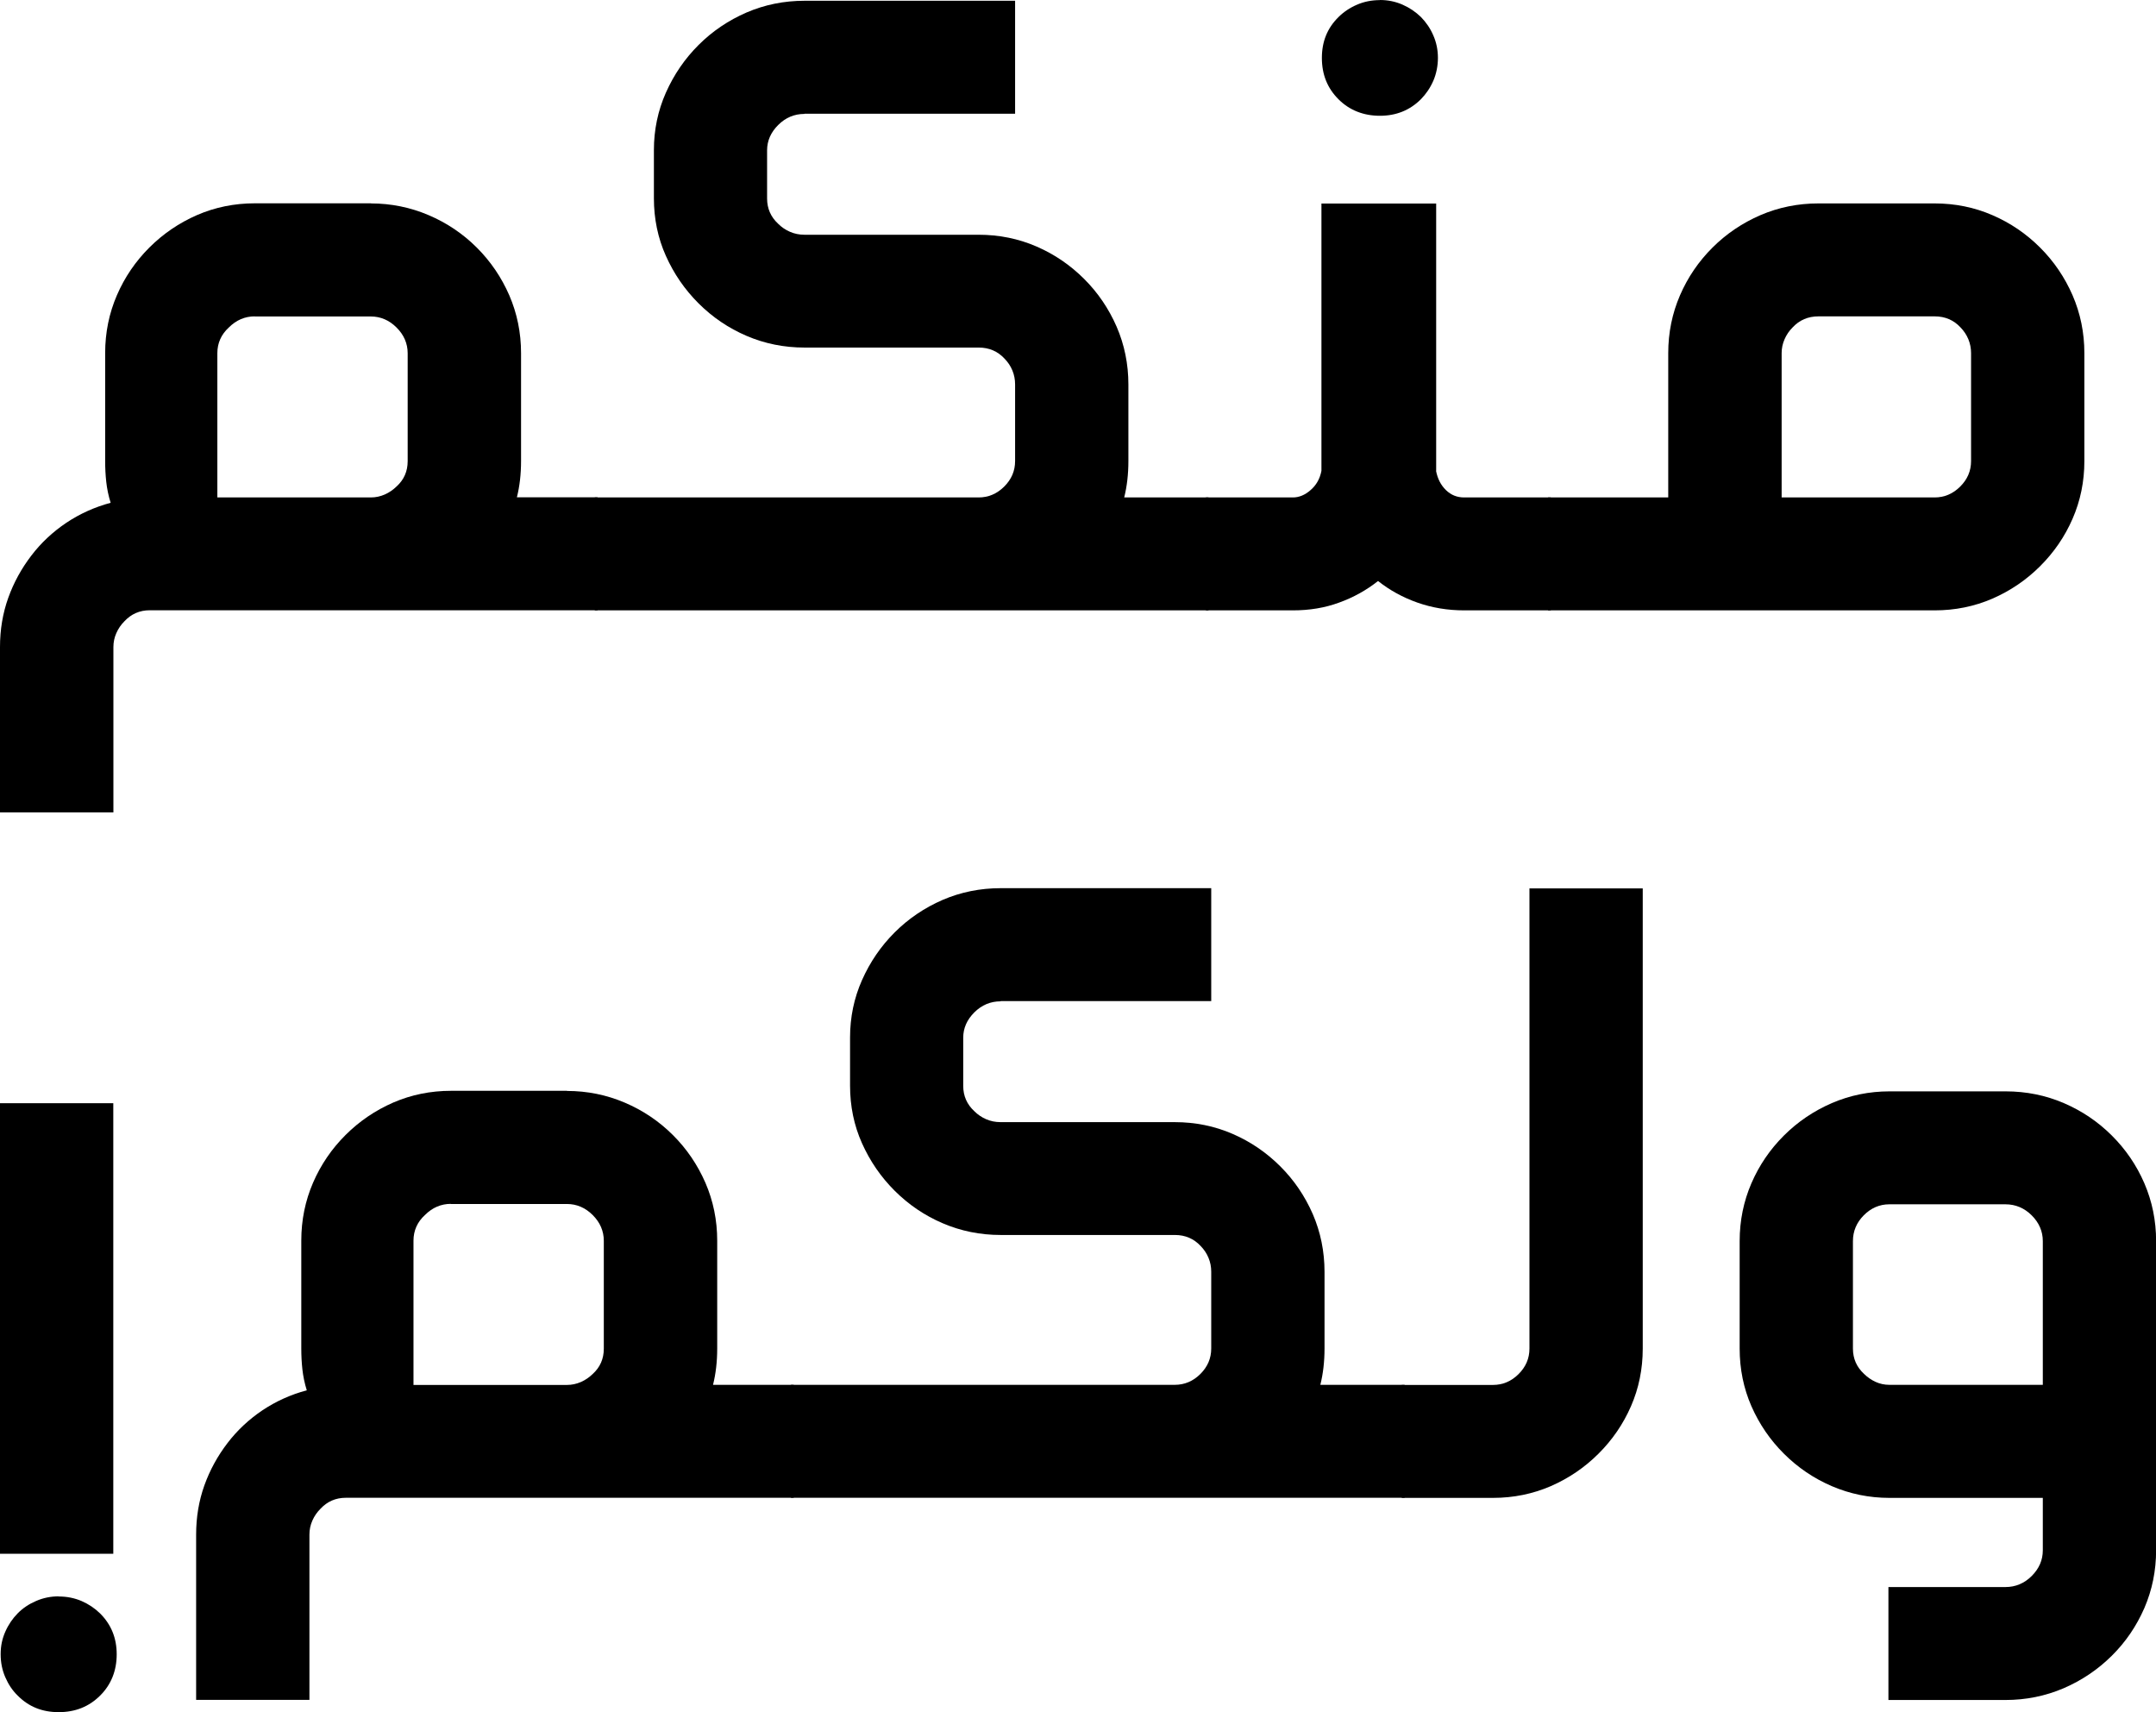 <svg width="102" height="81" viewBox="0 0 102 81" fill="none" xmlns="http://www.w3.org/2000/svg">
<g clip-path="url(#clip0_326_2007)">
<path d="M17.545 9.623C18.502 9.623 19.416 9.81 20.279 10.178C21.142 10.545 21.901 11.058 22.556 11.711C23.211 12.364 23.721 13.116 24.095 13.971C24.464 14.826 24.651 15.738 24.651 16.707V21.811C24.651 22.433 24.584 23.008 24.454 23.526H28.27V28.869H7.086C6.607 28.869 6.207 29.045 5.885 29.392C5.724 29.553 5.599 29.734 5.505 29.947C5.412 30.154 5.365 30.377 5.365 30.61V38.43H0V30.61C0 29.786 0.13 29.009 0.39 28.283C0.65 27.558 1.014 26.895 1.482 26.283C1.944 25.677 2.5 25.159 3.14 24.729C3.779 24.304 4.476 23.988 5.235 23.785C5.131 23.454 5.063 23.122 5.027 22.796C4.991 22.469 4.975 22.143 4.975 21.806V16.702C4.975 15.733 5.162 14.82 5.531 13.966C5.9 13.111 6.415 12.359 7.07 11.706C7.725 11.053 8.474 10.545 9.326 10.172C10.179 9.804 11.088 9.618 12.06 9.618H17.555L17.545 9.623ZM12.05 14.966C11.588 14.966 11.177 15.142 10.829 15.489C10.465 15.821 10.283 16.23 10.283 16.707V23.532H17.54C17.774 23.532 17.992 23.485 18.205 23.392C18.418 23.298 18.6 23.169 18.761 23.013C19.11 22.697 19.287 22.298 19.287 21.816V16.712C19.287 16.251 19.11 15.841 18.761 15.494C18.413 15.147 18.008 14.971 17.54 14.971H12.045L12.05 14.966Z" fill="black"/>
<path d="M38.058 5.389C37.58 5.389 37.164 5.565 36.816 5.913C36.468 6.26 36.291 6.659 36.291 7.11V9.39C36.291 9.867 36.468 10.265 36.816 10.587C36.977 10.748 37.159 10.872 37.372 10.965C37.585 11.058 37.814 11.105 38.058 11.105H46.298C47.27 11.105 48.185 11.292 49.032 11.659C49.885 12.027 50.634 12.54 51.289 13.193C51.944 13.846 52.453 14.598 52.827 15.453C53.197 16.308 53.384 17.22 53.384 18.189V21.816C53.384 22.438 53.316 23.013 53.186 23.532H57.173V28.874H28.14V23.532H46.298C46.761 23.532 47.166 23.36 47.509 23.018C47.852 22.677 48.024 22.277 48.024 21.811V18.184C48.024 17.951 47.982 17.733 47.894 17.52C47.806 17.308 47.681 17.127 47.525 16.966C47.203 16.619 46.797 16.442 46.303 16.442H38.064C37.092 16.442 36.176 16.256 35.319 15.888C34.461 15.52 33.707 15.007 33.052 14.354C32.397 13.701 31.883 12.955 31.503 12.105C31.124 11.261 30.936 10.348 30.936 9.379V7.099C30.936 6.146 31.124 5.239 31.503 4.384C31.883 3.529 32.397 2.778 33.052 2.125C33.707 1.472 34.461 0.964 35.319 0.591C36.176 0.223 37.092 0.036 38.064 0.036H48.024V5.379H38.064L38.058 5.389Z" fill="black"/>
<path d="M67.939 22.272C68.012 22.651 68.168 22.951 68.407 23.184C68.647 23.418 68.932 23.532 69.27 23.532H73.367V28.874H69.27C68.485 28.874 67.747 28.75 67.056 28.506C66.364 28.263 65.746 27.921 65.195 27.485C64.644 27.921 64.03 28.263 63.354 28.506C62.679 28.755 61.951 28.874 61.166 28.874H57.049V23.532H61.166C61.457 23.532 61.738 23.418 62.003 23.184C62.273 22.951 62.445 22.651 62.517 22.272V9.628H67.945V22.272H67.939ZM65.283 0C65.662 0 66.016 0.073 66.349 0.218C66.681 0.363 66.972 0.56 67.222 0.803C67.466 1.052 67.664 1.337 67.809 1.674C67.955 2.005 68.028 2.363 68.028 2.736C68.028 3.109 67.955 3.487 67.809 3.824C67.664 4.156 67.466 4.446 67.222 4.695C66.697 5.218 66.052 5.477 65.283 5.477C64.514 5.477 63.843 5.218 63.323 4.695C62.798 4.172 62.538 3.524 62.538 2.741C62.538 1.959 62.798 1.327 63.323 0.808C63.568 0.565 63.859 0.368 64.197 0.223C64.529 0.078 64.893 0.005 65.288 0.005L65.283 0Z" fill="black"/>
<path d="M91.525 9.623C92.497 9.623 93.412 9.81 94.259 10.178C95.112 10.545 95.861 11.058 96.516 11.711C97.171 12.364 97.68 13.116 98.054 13.971C98.423 14.826 98.611 15.738 98.611 16.707V21.811C98.611 22.78 98.423 23.692 98.054 24.537C97.685 25.387 97.171 26.133 96.516 26.786C95.861 27.439 95.112 27.947 94.259 28.32C93.407 28.688 92.497 28.874 91.525 28.874H73.237V23.532H78.924V16.707C78.924 15.738 79.111 14.826 79.48 13.971C79.849 13.116 80.364 12.364 81.019 11.711C81.674 11.058 82.427 10.551 83.285 10.178C84.143 9.81 85.058 9.623 86.03 9.623H91.525ZM86.03 14.966C85.536 14.966 85.131 15.142 84.808 15.489C84.647 15.65 84.522 15.831 84.429 16.044C84.335 16.256 84.289 16.474 84.289 16.707V23.532H91.525C91.988 23.532 92.393 23.36 92.736 23.018C93.079 22.677 93.251 22.277 93.251 21.811V16.707C93.251 16.474 93.209 16.256 93.121 16.044C93.032 15.831 92.908 15.65 92.752 15.489C92.43 15.142 92.024 14.966 91.53 14.966H86.035H86.03Z" fill="black"/>
<path d="M26.824 51.608C27.781 51.608 28.696 51.794 29.559 52.162C30.422 52.53 31.181 53.043 31.836 53.696C32.491 54.349 33 55.1 33.374 55.955C33.743 56.81 33.931 57.722 33.931 58.691V63.796C33.931 64.418 33.863 64.993 33.733 65.511H37.549V70.854H16.36C15.881 70.854 15.481 71.03 15.159 71.377C14.998 71.538 14.873 71.719 14.779 71.931C14.686 72.139 14.639 72.362 14.639 72.595V80.414H9.279V72.595C9.279 71.771 9.409 70.994 9.669 70.268C9.929 69.543 10.293 68.879 10.761 68.268C11.223 67.662 11.78 67.143 12.419 66.713C13.059 66.288 13.755 65.972 14.514 65.77C14.41 65.438 14.343 65.107 14.306 64.78C14.27 64.454 14.254 64.127 14.254 63.791V58.686C14.254 57.717 14.441 56.805 14.81 55.95C15.18 55.095 15.694 54.344 16.349 53.691C17.004 53.038 17.753 52.53 18.605 52.157C19.458 51.789 20.368 51.602 21.34 51.602H26.835L26.824 51.608ZM21.329 56.95C20.867 56.95 20.456 57.127 20.108 57.474C19.744 57.805 19.562 58.215 19.562 58.691V65.516H26.819C27.053 65.516 27.271 65.469 27.485 65.376C27.698 65.283 27.88 65.153 28.041 64.998C28.389 64.682 28.566 64.283 28.566 63.801V58.697C28.566 58.235 28.389 57.826 28.041 57.479C27.692 57.132 27.287 56.956 26.819 56.956H21.324L21.329 56.95Z" fill="black"/>
<path d="M47.338 47.369C46.859 47.369 46.444 47.545 46.095 47.892C45.747 48.239 45.57 48.638 45.57 49.089V51.369C45.57 51.846 45.747 52.245 46.095 52.566C46.256 52.727 46.438 52.851 46.651 52.945C46.865 53.038 47.093 53.084 47.338 53.084H55.577C56.55 53.084 57.464 53.271 58.312 53.639C59.164 54.007 59.913 54.52 60.568 55.173C61.223 55.826 61.732 56.577 62.107 57.432C62.476 58.287 62.663 59.199 62.663 60.168V63.796C62.663 64.418 62.595 64.993 62.465 65.511H66.453V70.854H37.419V65.511H55.577C56.04 65.511 56.446 65.34 56.789 64.998C57.132 64.656 57.303 64.257 57.303 63.791V60.163C57.303 59.93 57.262 59.712 57.173 59.5C57.085 59.287 56.96 59.106 56.804 58.945C56.482 58.598 56.076 58.422 55.583 58.422H47.343C46.371 58.422 45.456 58.235 44.598 57.867C43.74 57.5 42.987 56.987 42.331 56.334C41.676 55.681 41.162 54.934 40.782 54.085C40.403 53.24 40.216 52.328 40.216 51.359V49.079C40.216 48.125 40.403 47.218 40.782 46.364C41.162 45.508 41.676 44.757 42.331 44.104C42.987 43.451 43.74 42.943 44.598 42.57C45.456 42.202 46.371 42.016 47.343 42.016H57.303V47.358H47.343L47.338 47.369Z" fill="black"/>
<path d="M77.718 63.796C77.718 64.765 77.531 65.677 77.162 66.522C76.792 67.371 76.278 68.118 75.623 68.77C74.968 69.423 74.219 69.931 73.367 70.304C72.514 70.672 71.604 70.859 70.632 70.859H66.317V65.516H70.632C71.095 65.516 71.5 65.345 71.843 65.003C72.186 64.661 72.358 64.262 72.358 63.796V42.026H77.718V63.796Z" fill="black"/>
<path d="M94.888 51.628C95.86 51.628 96.781 51.815 97.638 52.183C98.496 52.551 99.255 53.064 99.91 53.717C100.565 54.37 101.08 55.121 101.449 55.976C101.818 56.831 102.005 57.743 102.005 58.712V73.336C102.005 74.305 101.818 75.217 101.449 76.072C101.075 76.927 100.565 77.678 99.905 78.331C99.245 78.984 98.491 79.492 97.628 79.865C96.765 80.233 95.85 80.42 94.878 80.42H89.341V75.077H94.878C95.356 75.077 95.772 74.901 96.12 74.554C96.469 74.206 96.645 73.802 96.645 73.336V70.859H89.388C88.432 70.859 87.522 70.672 86.664 70.304C85.806 69.936 85.053 69.423 84.398 68.77C83.743 68.118 83.233 67.371 82.859 66.522C82.49 65.677 82.303 64.765 82.303 63.796V58.712C82.303 57.743 82.49 56.831 82.859 55.976C83.228 55.121 83.743 54.37 84.398 53.717C85.053 53.064 85.806 52.556 86.664 52.183C87.522 51.815 88.432 51.628 89.394 51.628H94.894H94.888ZM89.383 56.971C88.92 56.971 88.515 57.147 88.172 57.494C87.829 57.842 87.662 58.246 87.662 58.712V63.796C87.662 64.272 87.839 64.671 88.187 64.993C88.349 65.153 88.531 65.278 88.733 65.371C88.936 65.464 89.154 65.511 89.388 65.511H96.645V58.712C96.645 58.251 96.469 57.842 96.12 57.494C95.772 57.147 95.356 56.971 94.878 56.971H89.383Z" fill="black"/>
<path d="M0 73.502V52.188H5.36V73.502H0ZM2.771 75.523C3.161 75.523 3.525 75.595 3.862 75.74C4.195 75.885 4.486 76.082 4.736 76.326C5.261 76.849 5.521 77.492 5.521 78.259C5.521 79.026 5.261 79.694 4.736 80.212C4.211 80.736 3.561 80.995 2.776 80.995C1.991 80.995 1.357 80.736 0.837 80.212C0.587 79.969 0.395 79.679 0.25 79.342C0.104 79.01 0.031 78.647 0.031 78.254C0.031 77.86 0.104 77.523 0.25 77.191C0.395 76.86 0.593 76.569 0.837 76.321C1.081 76.072 1.372 75.88 1.71 75.735C2.043 75.59 2.402 75.517 2.776 75.517L2.771 75.523Z" fill="black"/>
</g>
<defs>
<clipPath id="clip0_326_2007">
<rect width="102" height="81" fill="white"/>
</clipPath>
</defs>
</svg>
